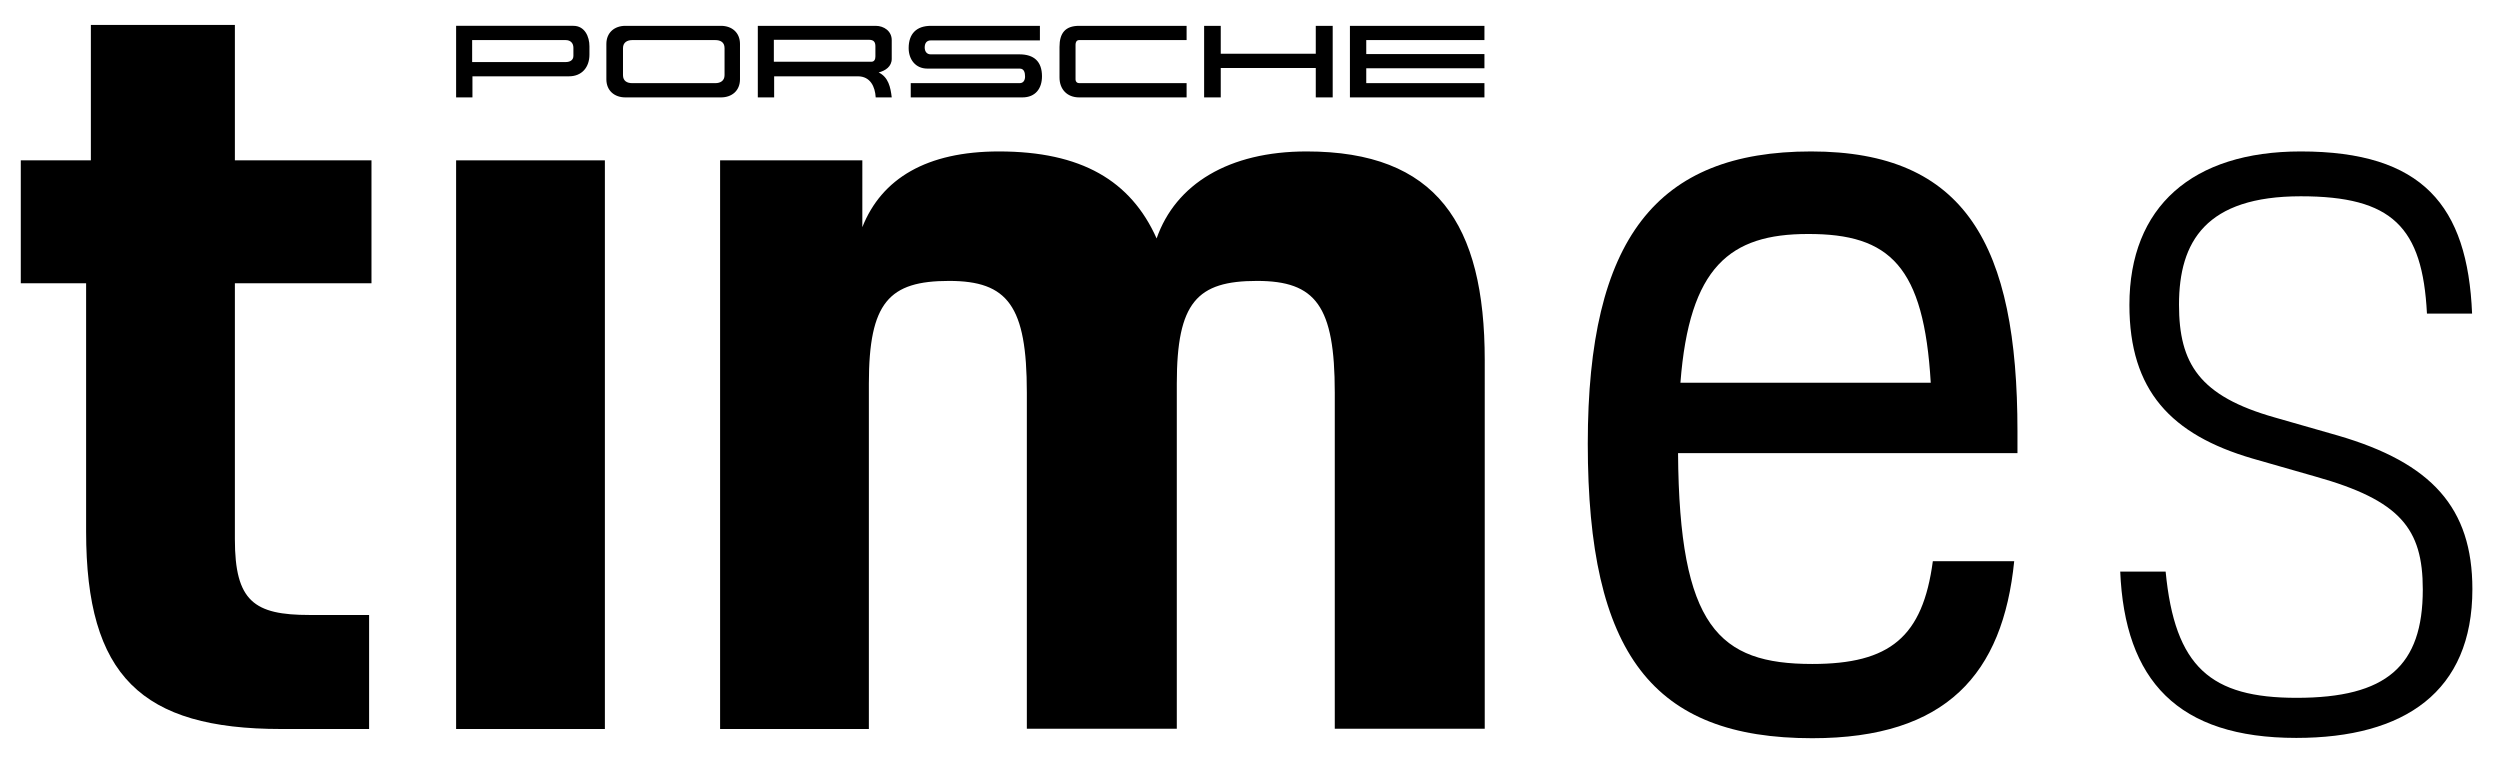 <svg xmlns="http://www.w3.org/2000/svg" xmlns:xlink="http://www.w3.org/1999/xlink" id="Ebene_1" x="0px" y="0px" viewBox="0 0 841.9 260.1" style="enable-background:new 0 0 841.9 260.1;" xml:space="preserve"><path d="M7,95.4h22V179c0,48.6,18.6,66.5,65.7,66.5h29.6v-38.4h-20.1c-18.6,0-25.1-4.6-25.1-25.5V95.4h46V54h-46V8.4H30.6V54H7V95.4 z"></path><rect x="153.6" y="54" width="50.1" height="191.5"></rect><path d="M242.5,245.5h50.1V129.2c0-27.4,6.8-34.6,27-34.6c19.8,0,26.2,8.4,26.2,37.6v113.2h50.5V129.2c0-27.4,6.8-34.6,27-34.6 c19.8,0,26.2,8.4,26.2,37.6v113.2h50.5V121.3c0-46-16.3-70.3-60-70.3c-26.2,0-44.1,11-50.5,29.3C380.8,60.8,364.1,51,336.4,51 c-24.3,0-39.5,9.1-46,25.5V54h-47.9V245.5z"></path><path d="M650.2,128.9h-84.3c3-39.1,16.7-50.1,42.9-50.1C636.5,78.7,647.9,89.7,650.2,128.9 M679.4,152.4v-7.2 c0-62.7-17.5-94.2-69.5-94.2s-75.2,29.3-75.2,98.4c0,71,22,99.2,75.6,99.2c45.2,0,64.2-21.7,68-59.6h-27.4 c-3.4,25.5-14.4,34.6-40.6,34.6c-31.5,0-44.8-12.5-45.2-71H679.4z"></path><path d="M714,192.3c1.5,36.9,19.4,56.2,59.3,56.2c36.5,0,59.3-15.6,59.3-50.1c0-27.4-13.7-42.5-45.2-51.7l-21.3-6.1 c-25.5-7.2-32.3-18.2-32.3-38c0-21.3,9.1-36.5,41-36.5c30.8,0,41,10.3,42.5,39.5h15.2C831,69.2,815.8,51,774.8,51 c-36.5,0-57.7,18.6-57.7,51.7c0,28.9,14.1,43.7,41.4,51.7l21.3,6.1c28.5,8,36.1,17.5,36.1,38c0,25.8-12.2,36.5-42.5,36.5 c-28.9,0-41-10.3-44.1-42.5H714z"></path><path d="M193.1,18.8c0,1.5-1.2,2.1-2.6,2.1h-31.5v-7.4h31.5c1.6,0,2.6,1,2.6,2.6V18.8z M198.5,18.4v-2.8c0-3.3-1.6-6.9-5.4-6.9 h-39.5v24.1h5.5v-7.1h32.5C196,25.7,198.5,22.6,198.5,18.4 M244,25.3c0,1.9-1.4,2.7-3.1,2.7h-28c-1.7,0-3.1-0.7-3.1-2.7v-9.1 c0-1.9,1.4-2.7,3.1-2.7h28c1.7,0,3.1,0.7,3.1,2.7V25.3z M249.2,26.7V14.8c0-3.8-2.7-6.1-6.4-6.1h-32.2c-3.7,0-6.4,2.3-6.4,6.1v11.9 c0,3.8,2.7,6.1,6.4,6.1h32.2C246.5,32.8,249.2,30.5,249.2,26.7 M294.8,19c0,0.9-0.3,1.8-1.4,1.8h-32.8v-7.4v0h32 c1.6,0,2.2,0.7,2.2,2.2V19z M295.9,24.4c2.3-0.6,4.4-2,4.4-4.6v-6.3c0-3-2.6-4.8-5.4-4.8h-39.7v24.1h5.5v-7.1h28.2 c4.2,0,5.8,3.5,6,7.1h5.4C299.9,29.4,299.2,26,295.9,24.4 M311.4,16c0-1.4,0.6-2.4,2.1-2.4h36.7V8.7h-36.7c-4.9,0-7.5,2.7-7.5,7.5 c0,3.8,2.3,6.9,6.3,6.9h31.1c1.5,0,1.8,1.4,1.8,2.7c0,1.1-0.5,2.2-1.8,2.2h-36.7v4.8h37.6c4.4,0,6.6-3,6.6-7.1c0-5-2.7-7.4-7.6-7.4 h-29.9C312.1,18.3,311.4,17.3,311.4,16 M363.4,32.8h36.2V28h-36.2c-0.7,0-1.2-0.5-1.2-1.2V15c0-0.7,0.3-1.5,1.2-1.5h36.2V8.7h-36.2 c-4.7,0-6.6,2.5-6.6,7.1v10.3C356.8,30.1,359.4,32.8,363.4,32.8 M443.1,32.8h5.7V8.7h-5.7v9.4h-32V8.7h-5.6v24.1h5.6v-9.9h32V32.8z  M460.1,28v-5h39.8v-4.8h-39.8v-4.7h39.8V8.7h-45.3v24.1h45.3V28H460.1z"></path></svg>